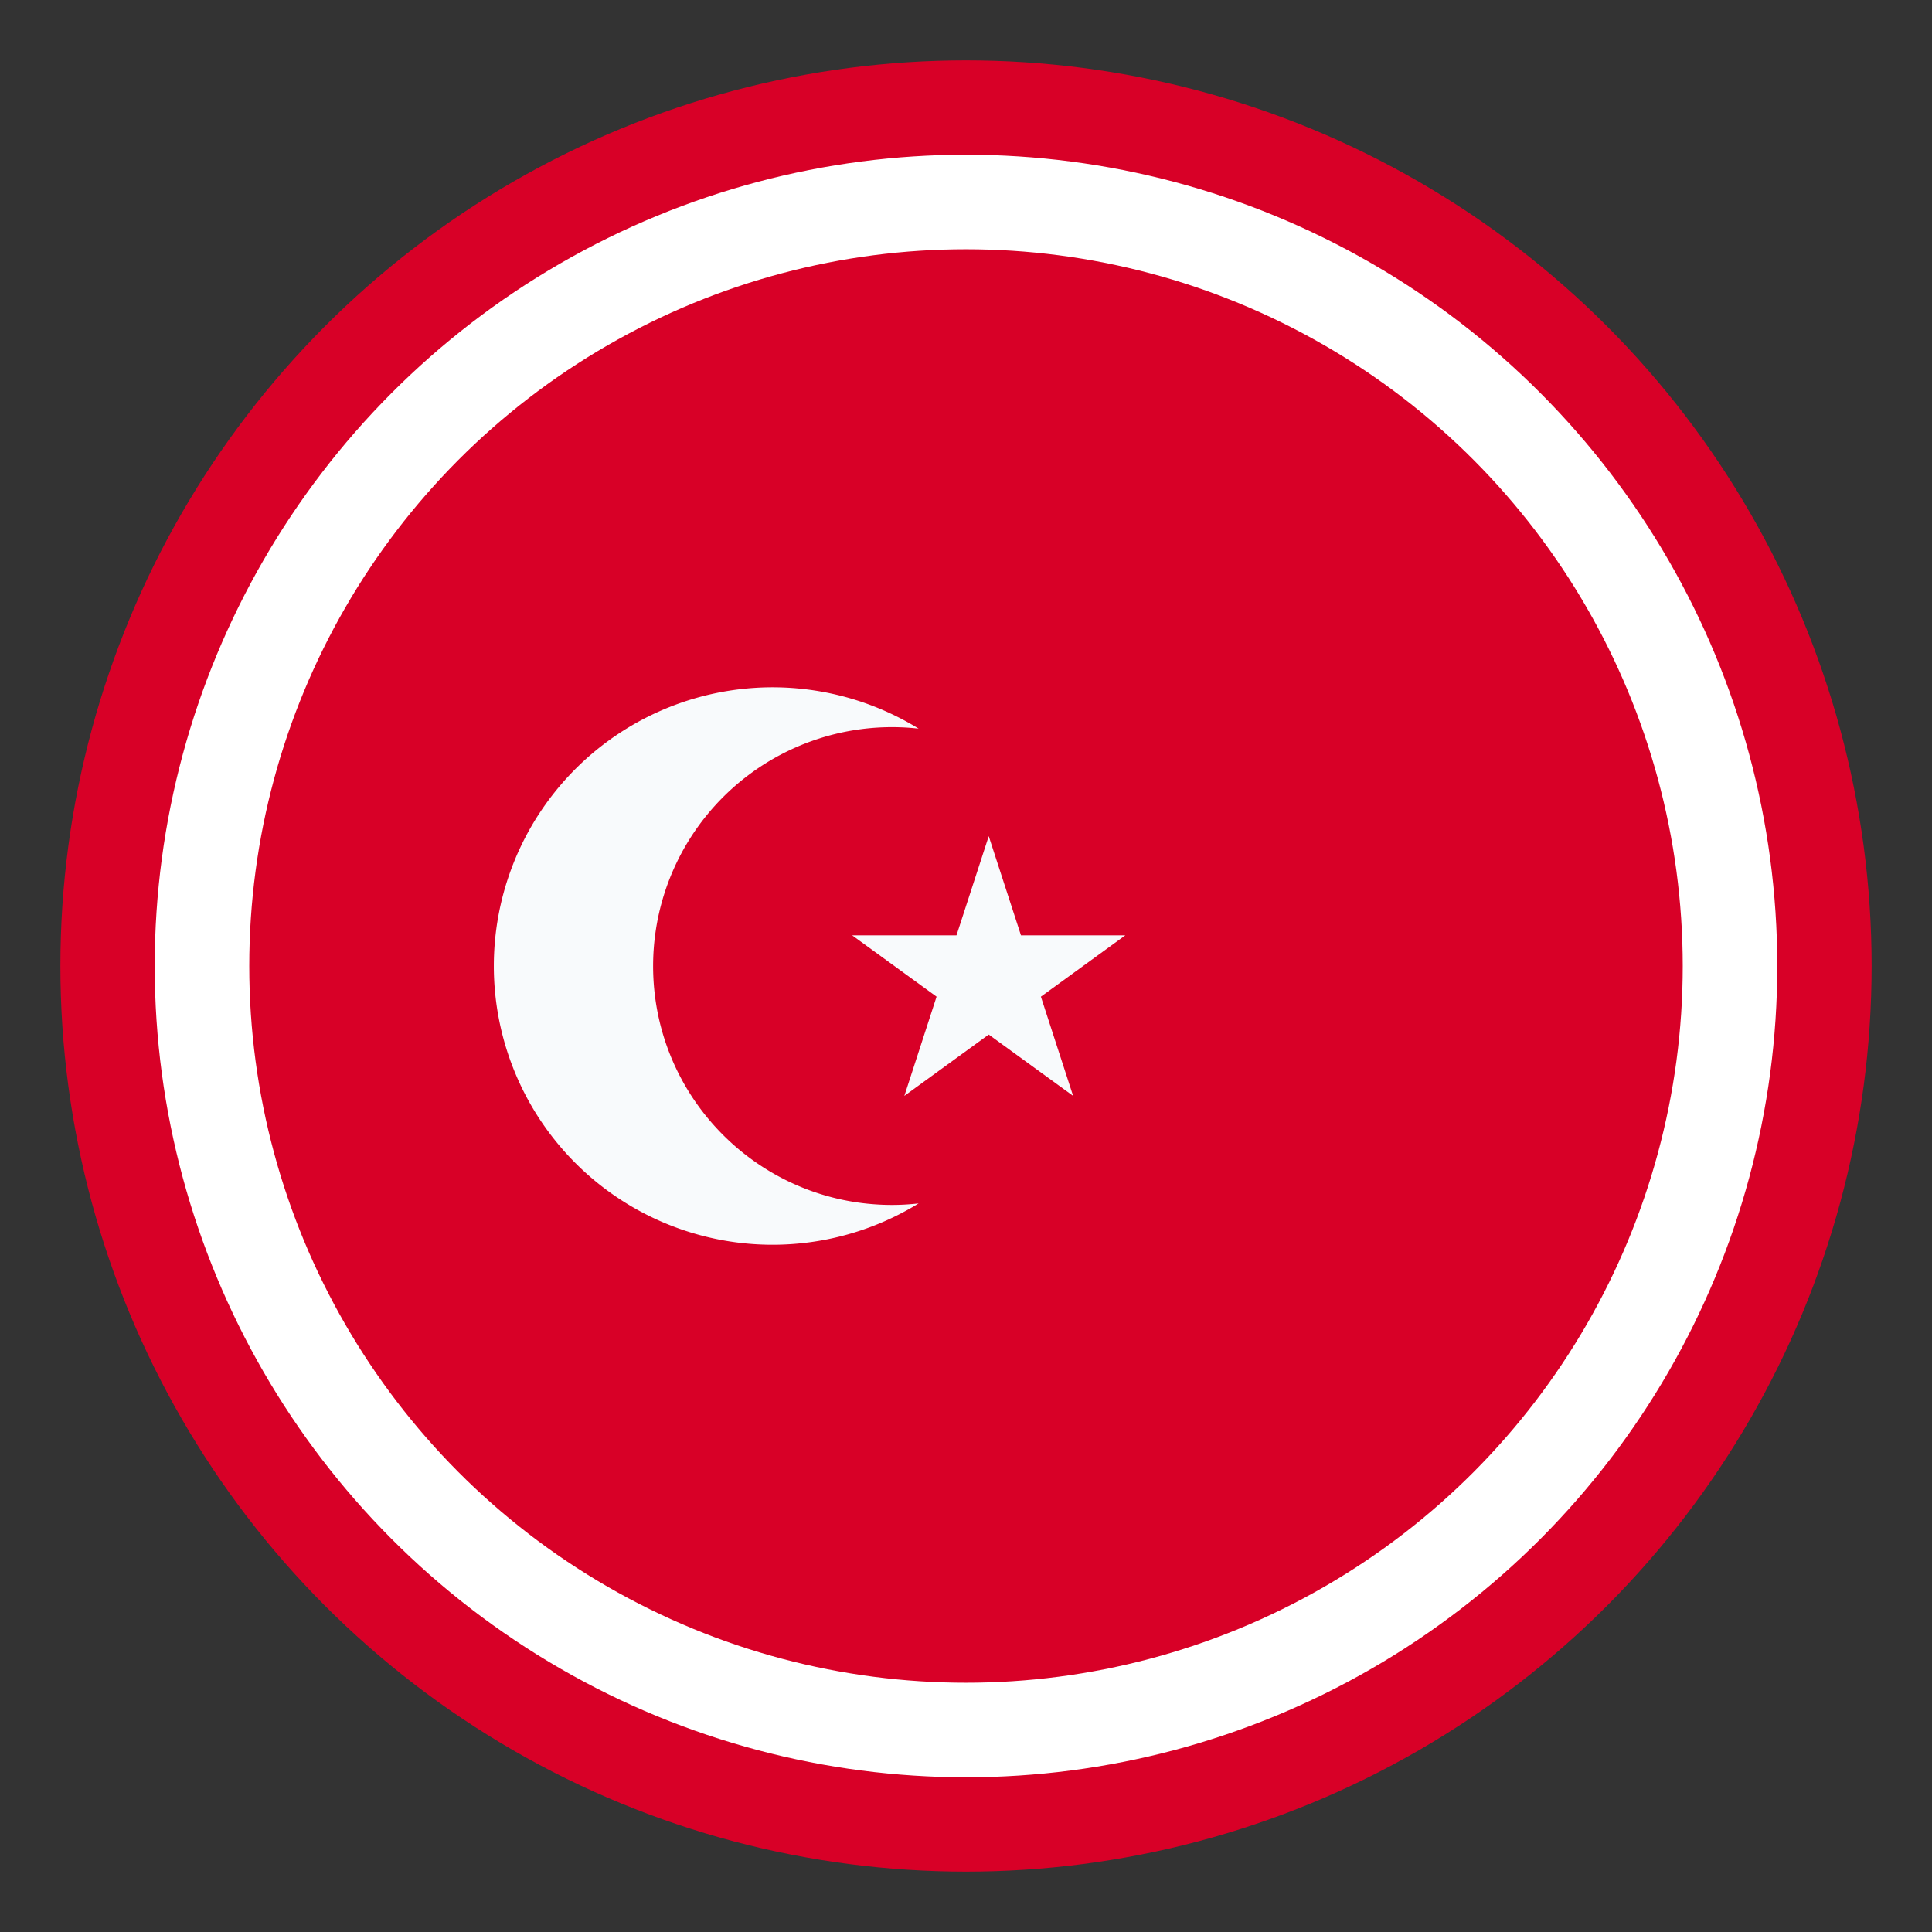 <svg xmlns="http://www.w3.org/2000/svg" viewBox="0 0 64 64"><rect x="0" y="0" width="64" height="64" fill="#333333" stroke="none"/><circle cx="32" cy="32" r="30" fill="#d80027"/><circle cx="32" cy="32" r="26.875" fill="#fff"/><circle cx="32" cy="32" r="23.743" fill="#d80027"/><path fill="#f8fafc" d="M29.549 39.915c-4.371 0-7.914-3.543-7.914-7.914a7.914 7.914 0 0 1 8.795-7.864 9.233 9.233 0 1 0 0 15.728c-.289.032-.583.05-.881.05z"/><path fill="#f8fafc" d="m32.753 27.699 1.068 3.286h3.455l-2.795 2.031 1.067 3.286-2.795-2.031-2.795 2.031 1.067-3.286-2.795-2.031h3.455z"/></svg>